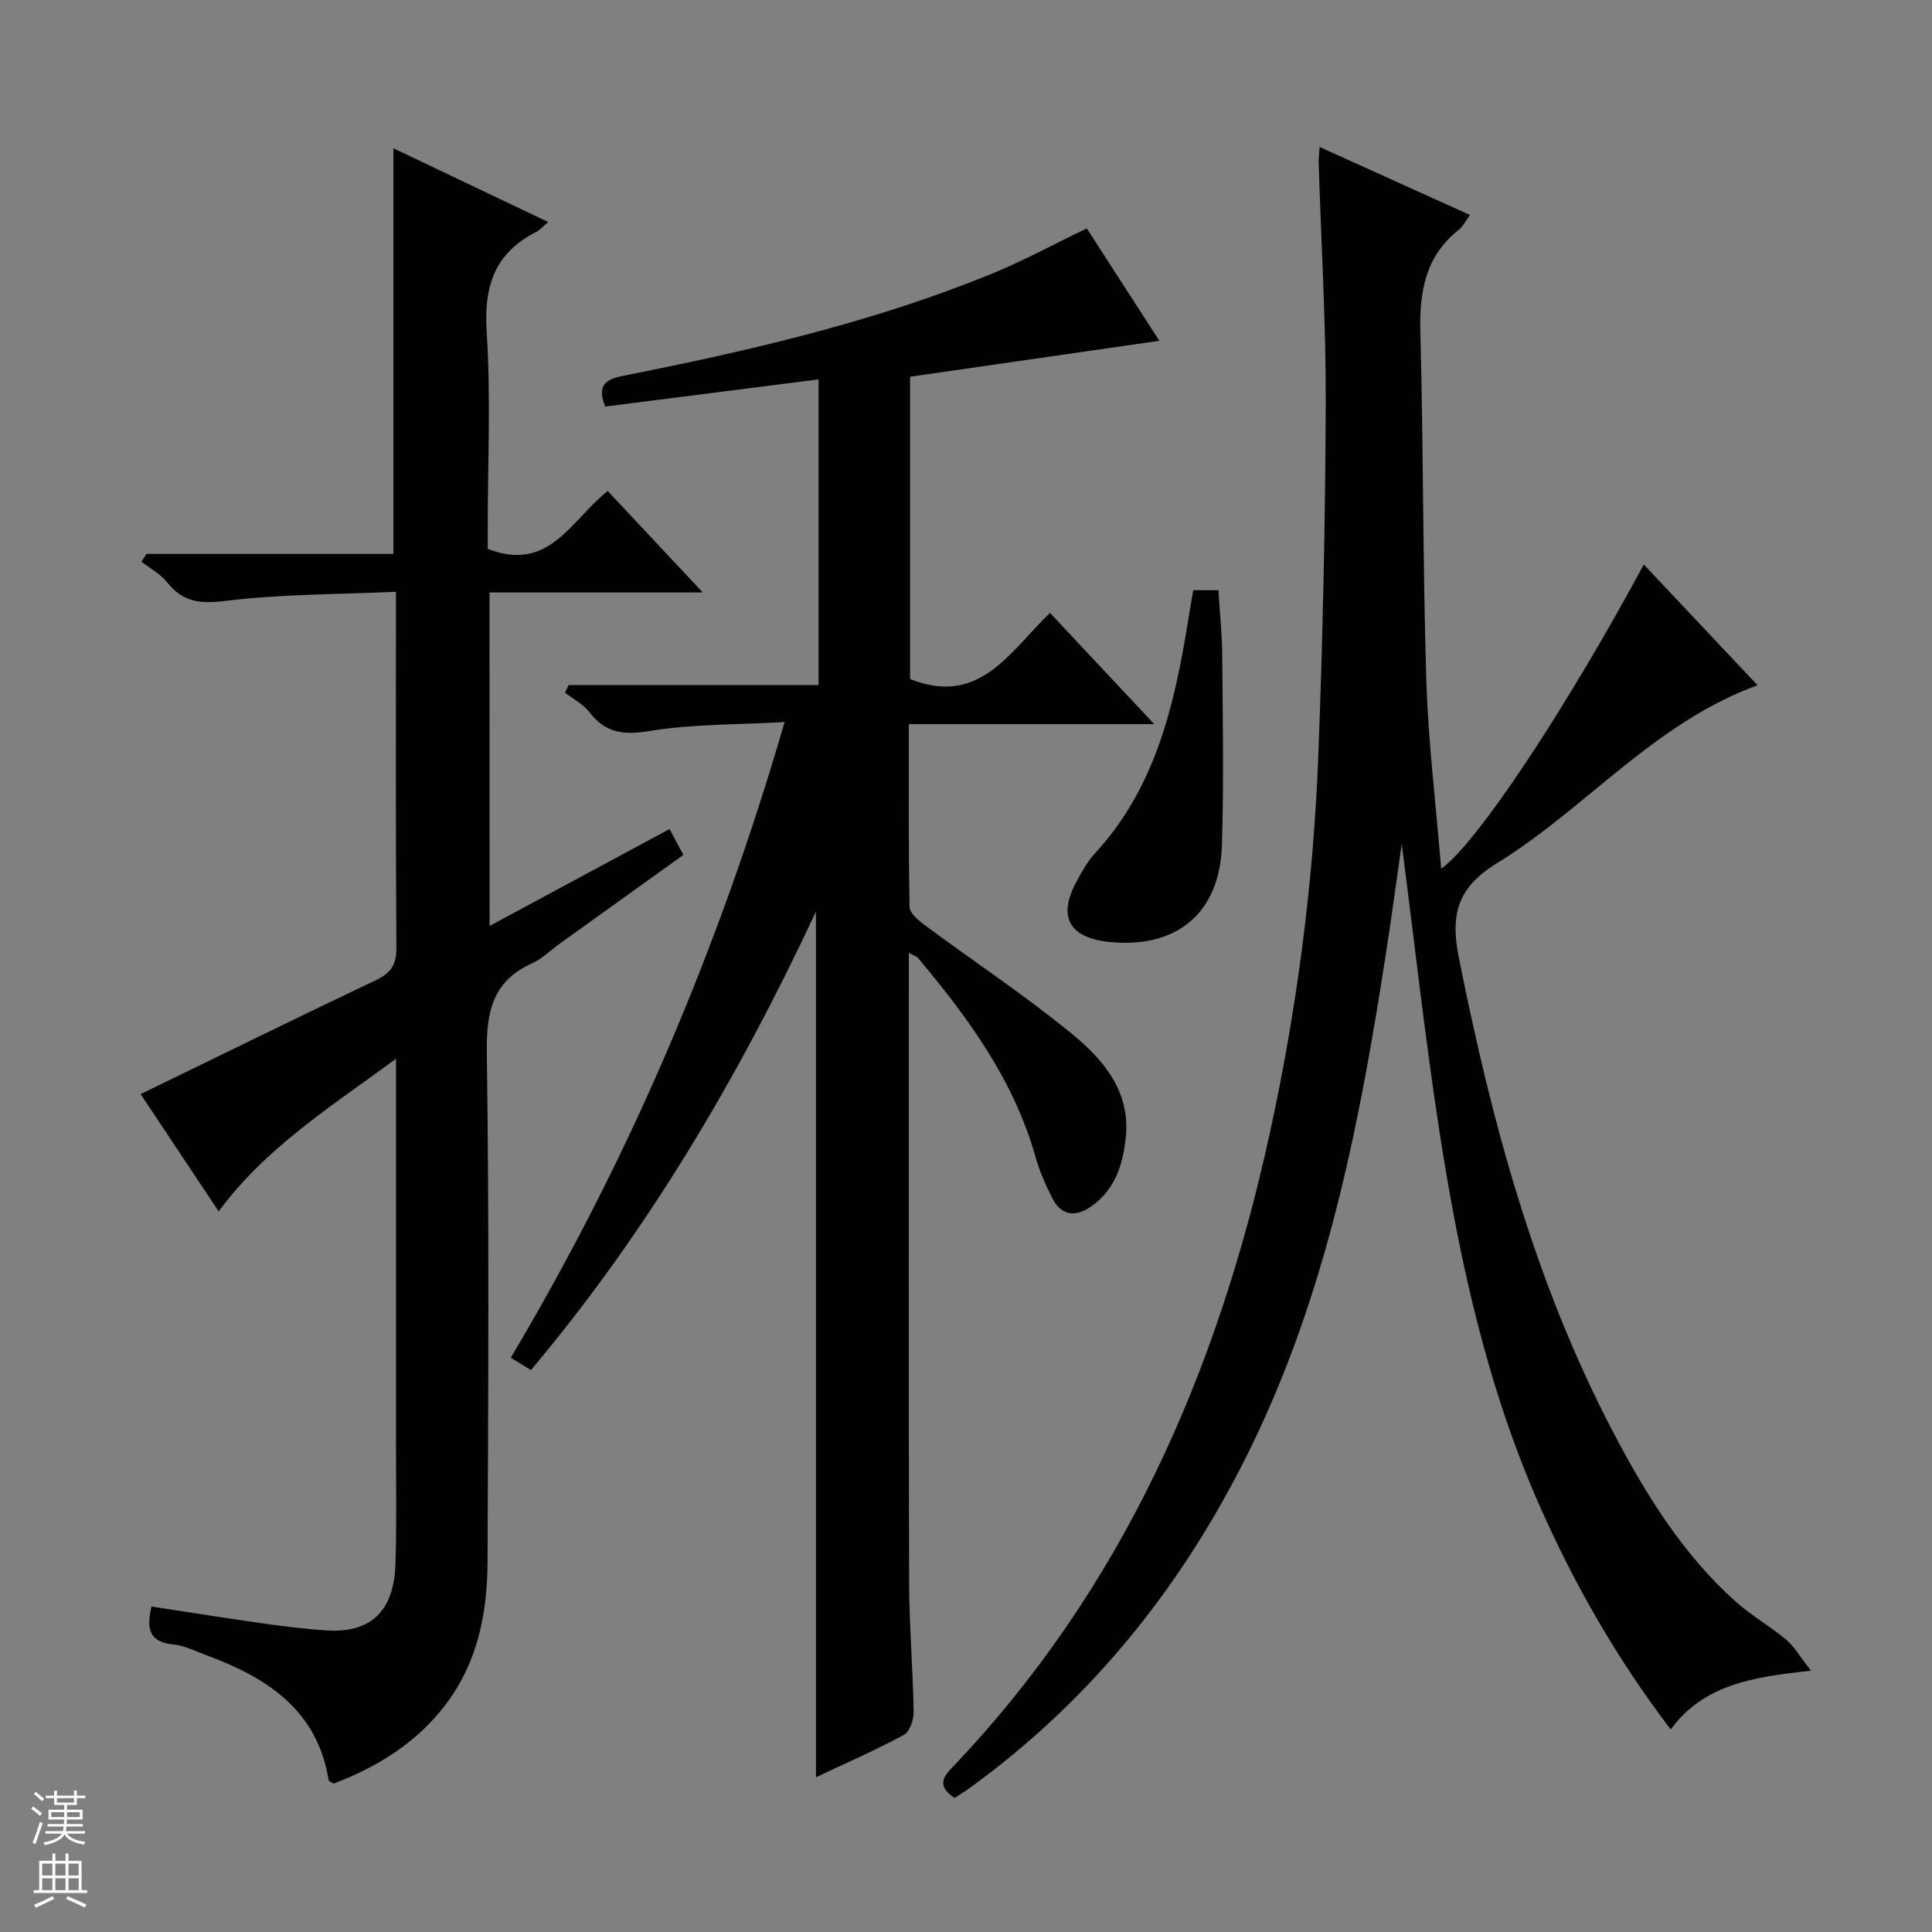 <svg enable-background="new 0 0 400 400" viewBox="0 0 400 400" xmlns="http://www.w3.org/2000/svg"><rect x="0" y="0" width="400" height="400" fill="#808080" stroke="none"/><g fill="#010100"><path d="m197.63 372.25c-3.2-2.2-2.86-3.83-.59-6.21 35.36-36.95 54.99-81.86 65.79-131.11 5.63-25.67 9.06-51.71 10.09-77.97.95-24.44 1.47-48.9 1.56-73.36.06-16.62-.95-33.25-1.46-49.87-.03-.82.09-1.64.19-3.3 10.54 4.77 20.68 9.36 31.13 14.08-.91 1.23-1.43 2.35-2.29 3.04-6.97 5.5-8.2 12.85-7.98 21.26.65 23.97.49 47.95 1.23 71.92.4 12.91 1.99 25.78 3.08 39.14 7.45-5.3 25.92-33.26 41.95-62.99 7.88 8.37 15.63 16.59 23.55 24.99-21.49 7.85-35.53 25.52-53.9 36.81-8.05 4.95-9.77 10.38-7.97 19.43 6.78 34.03 15.69 67.26 31.87 98.19 6.82 13.03 14.47 25.48 25.57 35.38 3.21 2.86 7.04 5.01 10.34 7.78 1.69 1.42 2.84 3.48 5.17 6.44-12.08 1.31-22.16 2.81-29.06 12.16-11.13-14.63-19.84-29.85-27-45.99-11-24.8-16.74-51.05-20.85-77.66-3.02-19.52-5.18-39.18-7.84-59.69-1.1 7.71-2.04 14.69-3.11 21.65-5.3 34.55-11.83 68.83-26.89 100.73-13.88 29.38-33.39 54.36-59.98 73.47-.83.58-1.68 1.09-2.6 1.68z"/><path d="m168.93 367.95c0-59.85 0-119.2 0-179.2-15.94 34.09-34.71 66.03-59.01 94.91-1.45-.89-2.64-1.63-4.17-2.56 24.53-41.2 43.07-84.71 56.7-131.61-9.84.56-19.01.39-27.92 1.85-5.41.89-9.17.47-12.52-3.92-1.27-1.66-3.33-2.7-5.04-4.02.26-.52.51-1.05.77-1.57h51.73c0-21.48 0-42.18 0-63.28-14.85 1.89-29.44 3.75-44.16 5.62-1.58-3.95-.42-5.55 3.5-6.32 25.91-5.14 51.64-11.04 76.2-21.04 6.73-2.74 13.14-6.23 20-9.52 4.91 7.6 9.93 15.38 15.02 23.27-17.47 2.52-34.47 4.97-51.61 7.44v62.58c14.37 5.81 20.72-5.76 28.97-13.69 7.03 7.51 13.9 14.84 21.58 23.03-17.5 0-33.86 0-50.8 0 0 12.98-.1 25.42.15 37.86.03 1.31 1.91 2.85 3.25 3.84 10.15 7.52 20.73 14.52 30.48 22.53 6.42 5.27 12 11.83 11.04 21.27-.57 5.59-2.17 10.8-7.06 14.28-3.32 2.36-6.31 2.09-8.24-1.77-1.33-2.66-2.56-5.43-3.36-8.29-4.48-15.96-13.97-28.92-24.4-41.34-.27-.32-.77-.44-1.86-1.02v5.24c0 41.66-.06 83.32.05 124.98.02 8.97.79 17.94.94 26.92.03 1.64-.83 4.14-2.06 4.8-5.97 3.21-12.21 5.93-18.17 8.73z"/><path d="m101.37 191.7c12.67-6.82 24.79-13.35 37.25-20.05.95 1.77 1.78 3.32 2.87 5.35-8.66 6.21-17.13 12.29-25.6 18.37-1.89 1.36-3.61 3.11-5.69 4.05-8.2 3.69-9.53 10.02-9.41 18.48.5 35.16.3 70.32.15 105.49-.05 10.61-2.03 20.79-8.72 29.58-6.07 7.97-14.15 12.86-23.14 16.31-.55-.37-1-.51-1.04-.72-2.37-14.67-12.92-21.3-25.48-25.93-2.18-.8-4.36-1.93-6.61-2.15-5.21-.49-5.64-3.42-4.57-7.86 7.99 1.22 15.81 2.47 23.66 3.58 4.11.58 8.24 1.05 12.37 1.35 9.22.66 14.13-3.83 14.46-13.63.28-8.49.11-17 .12-25.49.01-25.98 0-51.97 0-79.23-13.48 9.94-26.94 18.36-36.72 31.61-5.43-8.16-10.91-16.4-16.15-24.29 16.52-8.03 32.54-15.91 48.68-23.57 3.12-1.48 4.3-3.21 4.27-6.75-.17-24.15-.09-48.3-.09-73.68-11.95.55-23.72.46-35.3 1.89-5.27.65-8.83.26-12.1-3.87-1.37-1.73-3.51-2.85-5.29-4.25.35-.54.69-1.08 1.04-1.61h51.12c0-28.18 0-55.75 0-83.98 10.57 5.03 21.08 10.04 32.06 15.27-1.18.99-1.71 1.65-2.4 2-8.66 4.34-10.97 11.24-10.35 20.73.88 13.44.22 26.98.22 40.48v4.46c12.78 4.99 17.24-6.01 24.84-11.98 6.33 6.75 12.65 13.5 19.68 21-15.16 0-29.47 0-44.15 0 .02 23.15.02 45.72.02 69.04z"/><path d="m247.05 122.2h5.21c.28 4.66.76 9.09.79 13.54.1 13.11.35 26.23-.07 39.32-.46 14.03-9.39 21.38-23.3 19.96-8.35-.86-10.75-5.21-6.79-12.52 1.1-2.04 2.26-4.14 3.81-5.82 12.46-13.51 16.39-30.41 19.22-47.77.34-2.14.71-4.26 1.13-6.71z"/></g><path d="m6.45 374.46.42-.45c.65.47 1.27.95 1.85 1.44l-.45.49c-.66-.56-1.26-1.06-1.83-1.48m.93 7.33-.63-.26c.55-1.36 1.05-2.8 1.52-4.33.19.1.38.19.59.27-.46 1.29-.95 2.73-1.48 4.32m-.38-10.38.44-.42c.43.34 1.01.82 1.74 1.44l-.49.49c-.53-.51-1.09-1.01-1.69-1.51m2.5.35h1.72v-1.04h.59v1.04h3.52v-1.04h.59v1.04h1.75v.53h-1.75v1.42h-2.03v.97h3.22v2.03h-3.24c0 .35-.01.66-.03.93h3.32v.53h-3.37c-.03.27-.08.58-.15.94h3.96v.53h-3.71c.67.92 1.93 1.48 3.79 1.68-.13.24-.23.44-.29.59-2.13-.38-3.48-1.08-4.04-2.12-.43.97-1.77 1.72-4.03 2.23-.09-.19-.2-.37-.33-.55 2.1-.42 3.37-1.03 3.81-1.83h-3.36v-.53h3.58c.08-.29.13-.61.16-.94h-3.33v-.53h3.39c.02-.27.04-.58.04-.93h-3.23v-2.03h3.25v-.97h-2.07v-1.42h-1.73zm1.12 3.44v1h2.65c.01-.3.02-.44.01-.4v-.25-.35zm1.19-2h3.52v-.91h-3.52zm4.71 2h-2.63v.59c0 .15-.01.28-.01.4h2.64z" fill="#fafafc"/><path d="m13.55 383.74h.63v1.52h2.72v6.07h1.13v.6h-11.05v-.6h1.13v-6.07h2.73v-1.52h.63v1.52h2.1v-1.52zm-2.68 8.83.38.56c-1.24.63-2.53 1.25-3.85 1.85-.1-.21-.21-.42-.34-.63 1.36-.55 2.63-1.15 3.81-1.78m-2.13-4.27h2.1v-2.45h-2.1zm0 3.04h2.1v-2.46h-2.1zm2.72-3.04h2.1v-2.45h-2.1zm0 3.04h2.1v-2.46h-2.1zm6.07 3.6c-1.41-.71-2.7-1.3-3.86-1.78l.35-.56c1.45.62 2.75 1.19 3.88 1.72zm-1.25-9.09h-2.1v2.45h2.1zm-2.09 5.49h2.1v-2.46h-2.1z" fill="#fafafc"/></svg>